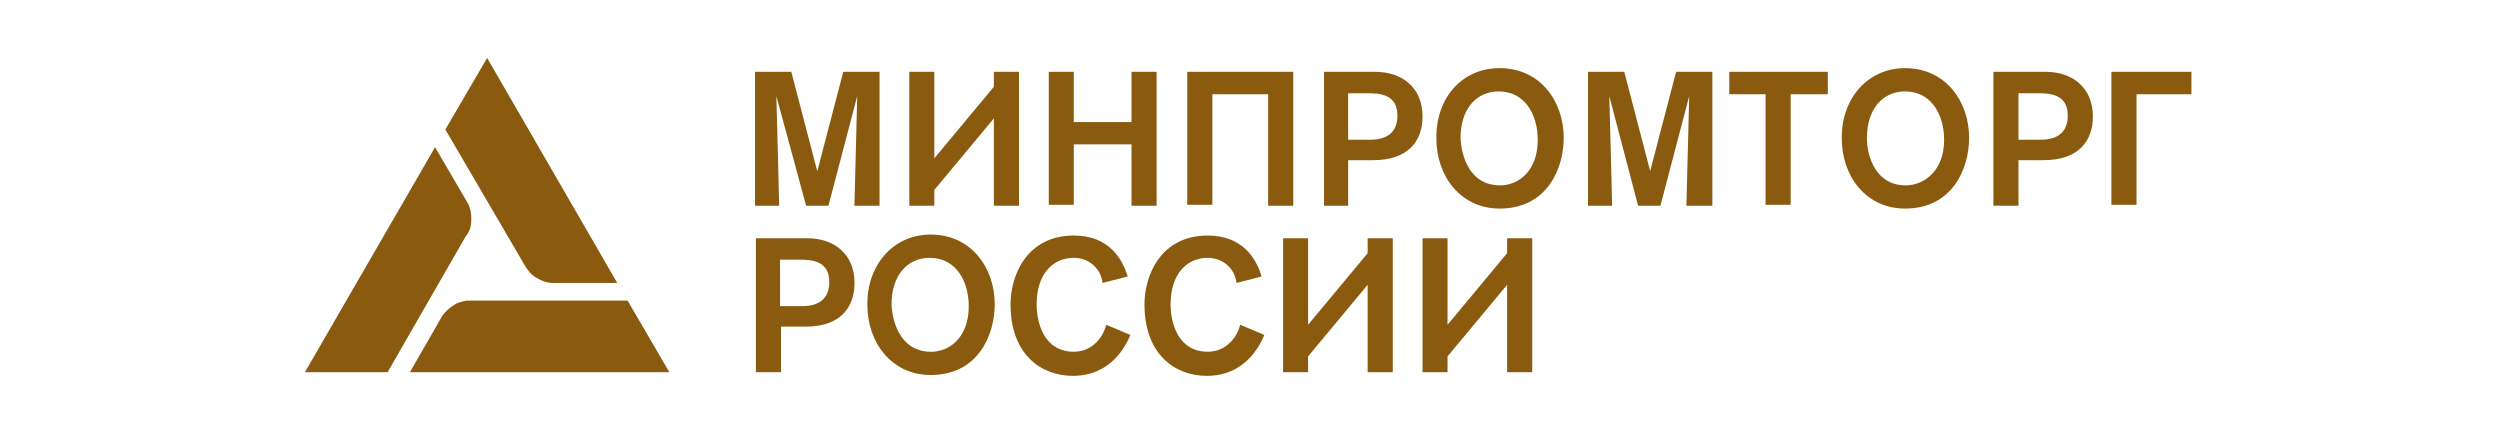 <?xml version="1.0" encoding="UTF-8"?> <svg xmlns="http://www.w3.org/2000/svg" id="_Слой_1" data-name="Слой 1" viewBox="0 0 204 35"><defs><style> .cls-1 { fill: #8a5b0f; stroke-width: 0px; } </style></defs><path class="cls-1" d="m38.08,24.53c-.38.08-.76.15-1.06.38-.38.23-.68.53-.91.83l-2.66,4.63h21.17l-3.41-5.84h-13.13Z"></path><path class="cls-1" d="m43.85,22.71c.38.23.83.38,1.21.38h5.31l-10.62-18.36-3.41,5.84,6.52,11.15c.23.38.53.76.99.99Z"></path><path class="cls-1" d="m38.46,17.85c0-.46-.08-.91-.3-1.29l-2.66-4.55-10.62,18.36h6.75l6.37-11.08c.38-.46.46-.91.46-1.44Z"></path><path class="cls-1" d="m71.77,16.79V5.86h-2.96l-2.12,8.12-2.12-8.12h-2.96v10.93h1.97c0-.38-.23-8.95-.23-8.95l2.43,8.95h1.82l2.35-8.95s-.23,8.72-.23,8.95h2.05Z"></path><polygon class="cls-1" points="76.24 15.5 81.1 9.66 81.1 16.79 83.15 16.79 83.15 5.86 81.1 5.86 81.1 7.08 76.24 12.92 76.24 5.86 74.2 5.86 74.2 16.79 76.24 16.79 76.24 15.5"></polygon><polygon class="cls-1" points="94.38 16.79 94.38 5.86 92.33 5.86 92.33 9.96 87.62 9.96 87.62 5.86 85.58 5.86 85.58 16.71 87.62 16.71 87.62 11.78 92.33 11.78 92.33 16.79 94.38 16.79"></polygon><polygon class="cls-1" points="105.53 16.79 105.53 5.86 96.88 5.86 96.88 16.71 98.93 16.71 98.93 7.69 103.48 7.69 103.48 16.79 105.53 16.79"></polygon><path class="cls-1" d="m112.21,5.86h-4.17v10.93h1.97v-3.72h2.05c2.88,0,4.02-1.59,4.02-3.57,0-2.28-1.59-3.64-3.87-3.64Zm-.38,5.54h-1.82v-3.79h1.59c.99,0,2.43.08,2.43,1.82,0,1.29-.76,1.97-2.2,1.97Z"></path><path class="cls-1" d="m122.37,5.56c-3.19,0-5.23,2.58-5.16,5.77,0,3.03,1.97,5.69,5.16,5.69,3.87,0,5.23-3.26,5.23-5.77,0-2.96-1.9-5.69-5.23-5.69Zm0,9.56c-2.35,0-3.11-2.2-3.19-3.87,0-2.35,1.29-3.79,3.11-3.79,2.2,0,3.19,1.97,3.19,3.95,0,2.5-1.52,3.72-3.11,3.72Z"></path><path class="cls-1" d="m134.66,13.98l-2.12-8.12h-2.96v10.93h1.97c0-.38-.23-8.95-.23-8.95l2.35,8.95h1.82l2.35-8.95s-.23,8.72-.23,8.95h2.12V5.86h-2.96l-2.12,8.12Z"></path><polygon class="cls-1" points="141.11 7.69 144.07 7.69 144.07 16.71 146.12 16.71 146.12 7.69 149.15 7.69 149.15 5.86 141.11 5.86 141.11 7.69"></polygon><path class="cls-1" d="m155.45,5.56c-3.11,0-5.23,2.58-5.16,5.77,0,3.03,1.97,5.69,5.16,5.69,3.87,0,5.23-3.26,5.23-5.77,0-2.96-1.9-5.69-5.23-5.69Zm0,9.56c-2.28,0-3.11-2.2-3.11-3.87,0-2.35,1.29-3.79,3.11-3.79,2.2,0,3.19,1.97,3.19,3.95,0,2.5-1.59,3.72-3.19,3.72Z"></path><path class="cls-1" d="m166.91,5.86h-4.25v10.93h2.05v-3.72h2.05c2.88,0,4.02-1.59,4.02-3.57,0-2.28-1.59-3.64-3.87-3.64Zm-.38,5.54h-1.82v-3.79h1.59c.99,0,2.43.08,2.43,1.82,0,1.29-.76,1.97-2.2,1.97Z"></path><polygon class="cls-1" points="172.29 5.86 172.29 16.71 174.34 16.71 174.34 7.69 178.82 7.69 178.82 5.86 172.29 5.86"></polygon><path class="cls-1" d="m65.85,19.44h-4.17v10.93h2.05v-3.72h2.05c2.81,0,3.95-1.59,3.95-3.57,0-2.28-1.59-3.64-3.87-3.64Zm-.38,5.54h-1.82v-3.79h1.59c.99,0,2.43.08,2.43,1.82,0,1.29-.76,1.97-2.2,1.97Z"></path><path class="cls-1" d="m75.94,19.14c-3.11,0-5.23,2.58-5.16,5.77,0,3.03,1.97,5.69,5.16,5.69,3.87,0,5.23-3.26,5.23-5.77,0-2.96-1.9-5.69-5.23-5.69Zm0,9.56c-2.28,0-3.11-2.12-3.19-3.87,0-2.35,1.29-3.79,3.11-3.79,2.2,0,3.19,1.97,3.19,3.95,0,2.5-1.52,3.72-3.11,3.72Z"></path><path class="cls-1" d="m87.62,28.7c-2.43,0-3.03-2.35-3.03-3.87,0-2.43,1.29-3.79,3.03-3.79,1.21,0,2.2.83,2.35,2.05l2.05-.53c-.46-1.52-1.59-3.34-4.4-3.34-3.79,0-5.16,3.19-5.16,5.61,0,4.1,2.5,5.84,5.08,5.84,3.11,0,4.32-2.43,4.7-3.34l-1.97-.83c-.3,1.14-1.21,2.2-2.66,2.2Z"></path><path class="cls-1" d="m98.55,28.7c-2.43,0-3.03-2.35-3.03-3.87,0-2.43,1.29-3.79,3.03-3.79,1.21,0,2.2.83,2.35,2.05l2.05-.53c-.46-1.52-1.59-3.34-4.4-3.34-3.79,0-5.16,3.19-5.16,5.61,0,4.1,2.5,5.84,5.08,5.84,3.11,0,4.32-2.43,4.7-3.34l-1.97-.83c-.3,1.14-1.21,2.2-2.66,2.2Z"></path><polygon class="cls-1" points="111.6 20.66 106.74 26.5 106.74 19.44 104.7 19.44 104.7 30.37 106.74 30.37 106.74 29.08 111.6 23.24 111.6 30.37 113.65 30.37 113.65 19.44 111.6 19.44 111.6 20.66"></polygon><polygon class="cls-1" points="122.98 20.66 118.12 26.5 118.12 19.44 116.08 19.44 116.08 30.37 118.12 30.37 118.12 29.08 122.98 23.24 122.98 30.37 125.03 30.37 125.03 19.44 122.98 19.44 122.98 20.66"></polygon></svg> 